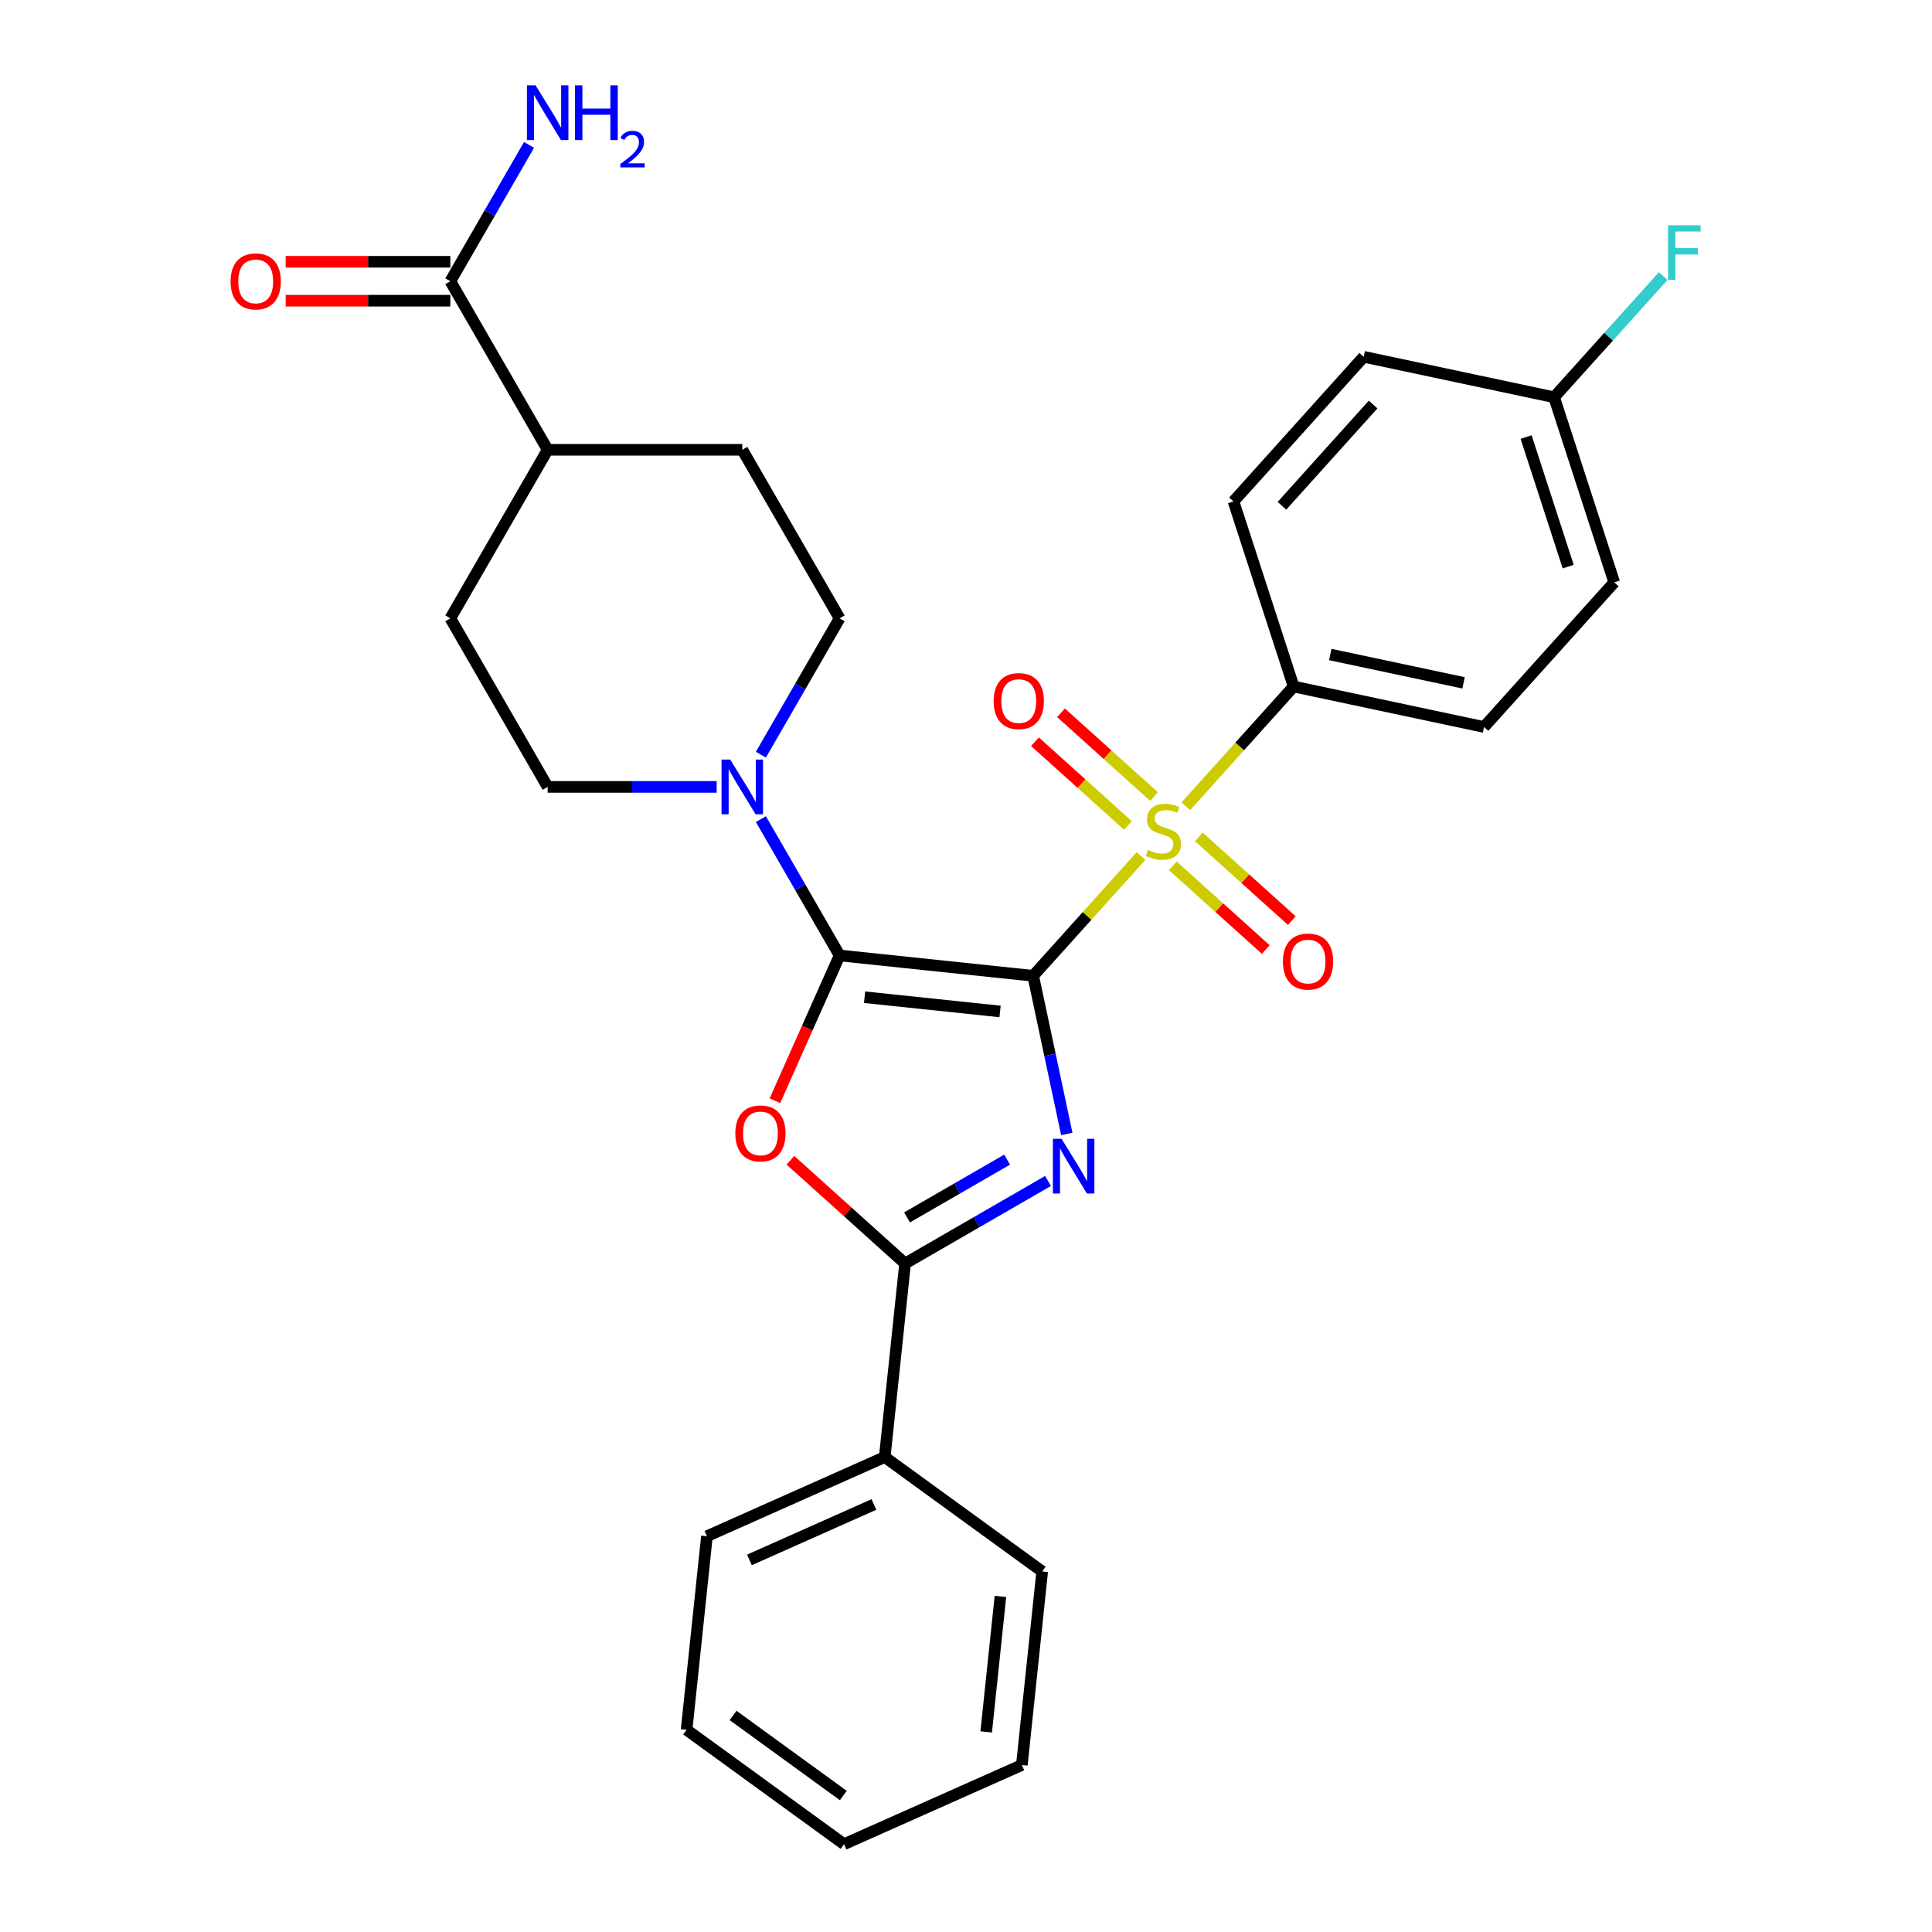 <?xml version='1.0' encoding='iso-8859-1'?>
<svg version='1.1' baseProfile='full'
              xmlns='http://www.w3.org/2000/svg'
                      xmlns:rdkit='http://www.rdkit.org/xml'
                      xmlns:xlink='http://www.w3.org/1999/xlink'
                  xml:space='preserve'
width='1000px' height='1000px' viewBox='0 0 1000 1000'>
<!-- END OF HEADER -->
<rect style='opacity:1.0;fill:#FFFFFF;stroke:none' width='1000' height='1000' x='0' y='0'> </rect>
<path class='bond-0' d='M 534.765,505.072 L 543.465,546.002' style='fill:none;fill-rule:evenodd;stroke:#000000;stroke-width:6px;stroke-linecap:butt;stroke-linejoin:miter;stroke-opacity:1' />
<path class='bond-0' d='M 543.465,546.002 L 552.165,586.932' style='fill:none;fill-rule:evenodd;stroke:#0000FF;stroke-width:6px;stroke-linecap:butt;stroke-linejoin:miter;stroke-opacity:1' />
<path class='bond-1' d='M 534.765,505.072 L 434.577,494.542' style='fill:none;fill-rule:evenodd;stroke:#000000;stroke-width:6px;stroke-linecap:butt;stroke-linejoin:miter;stroke-opacity:1' />
<path class='bond-1' d='M 517.631,523.53 L 447.499,516.159' style='fill:none;fill-rule:evenodd;stroke:#000000;stroke-width:6px;stroke-linecap:butt;stroke-linejoin:miter;stroke-opacity:1' />
<path class='bond-2' d='M 534.765,505.072 L 562.67,474.081' style='fill:none;fill-rule:evenodd;stroke:#000000;stroke-width:6px;stroke-linecap:butt;stroke-linejoin:miter;stroke-opacity:1' />
<path class='bond-2' d='M 562.67,474.081 L 590.575,443.089' style='fill:none;fill-rule:evenodd;stroke:#CCCC00;stroke-width:6px;stroke-linecap:butt;stroke-linejoin:miter;stroke-opacity:1' />
<path class='bond-4' d='M 542.451,611.266 L 505.459,632.623' style='fill:none;fill-rule:evenodd;stroke:#0000FF;stroke-width:6px;stroke-linecap:butt;stroke-linejoin:miter;stroke-opacity:1' />
<path class='bond-4' d='M 505.459,632.623 L 468.467,653.981' style='fill:none;fill-rule:evenodd;stroke:#000000;stroke-width:6px;stroke-linecap:butt;stroke-linejoin:miter;stroke-opacity:1' />
<path class='bond-4' d='M 521.28,600.224 L 495.385,615.175' style='fill:none;fill-rule:evenodd;stroke:#0000FF;stroke-width:6px;stroke-linecap:butt;stroke-linejoin:miter;stroke-opacity:1' />
<path class='bond-4' d='M 495.385,615.175 L 469.49,630.125' style='fill:none;fill-rule:evenodd;stroke:#000000;stroke-width:6px;stroke-linecap:butt;stroke-linejoin:miter;stroke-opacity:1' />
<path class='bond-3' d='M 434.577,494.542 L 417.838,532.138' style='fill:none;fill-rule:evenodd;stroke:#000000;stroke-width:6px;stroke-linecap:butt;stroke-linejoin:miter;stroke-opacity:1' />
<path class='bond-3' d='M 417.838,532.138 L 401.099,569.734' style='fill:none;fill-rule:evenodd;stroke:#FF0000;stroke-width:6px;stroke-linecap:butt;stroke-linejoin:miter;stroke-opacity:1' />
<path class='bond-5' d='M 434.577,494.542 L 414.206,459.26' style='fill:none;fill-rule:evenodd;stroke:#000000;stroke-width:6px;stroke-linecap:butt;stroke-linejoin:miter;stroke-opacity:1' />
<path class='bond-5' d='M 414.206,459.26 L 393.836,423.977' style='fill:none;fill-rule:evenodd;stroke:#0000FF;stroke-width:6px;stroke-linecap:butt;stroke-linejoin:miter;stroke-opacity:1' />
<path class='bond-6' d='M 613.772,417.326 L 641.677,386.335' style='fill:none;fill-rule:evenodd;stroke:#CCCC00;stroke-width:6px;stroke-linecap:butt;stroke-linejoin:miter;stroke-opacity:1' />
<path class='bond-6' d='M 641.677,386.335 L 669.581,355.343' style='fill:none;fill-rule:evenodd;stroke:#000000;stroke-width:6px;stroke-linecap:butt;stroke-linejoin:miter;stroke-opacity:1' />
<path class='bond-8' d='M 597.316,412.278 L 573.247,390.606' style='fill:none;fill-rule:evenodd;stroke:#CCCC00;stroke-width:6px;stroke-linecap:butt;stroke-linejoin:miter;stroke-opacity:1' />
<path class='bond-8' d='M 573.247,390.606 L 549.178,368.935' style='fill:none;fill-rule:evenodd;stroke:#FF0000;stroke-width:6px;stroke-linecap:butt;stroke-linejoin:miter;stroke-opacity:1' />
<path class='bond-8' d='M 583.834,427.251 L 559.765,405.579' style='fill:none;fill-rule:evenodd;stroke:#CCCC00;stroke-width:6px;stroke-linecap:butt;stroke-linejoin:miter;stroke-opacity:1' />
<path class='bond-8' d='M 559.765,405.579 L 535.696,383.908' style='fill:none;fill-rule:evenodd;stroke:#FF0000;stroke-width:6px;stroke-linecap:butt;stroke-linejoin:miter;stroke-opacity:1' />
<path class='bond-9' d='M 607.031,448.138 L 631.1,469.809' style='fill:none;fill-rule:evenodd;stroke:#CCCC00;stroke-width:6px;stroke-linecap:butt;stroke-linejoin:miter;stroke-opacity:1' />
<path class='bond-9' d='M 631.1,469.809 L 655.169,491.481' style='fill:none;fill-rule:evenodd;stroke:#FF0000;stroke-width:6px;stroke-linecap:butt;stroke-linejoin:miter;stroke-opacity:1' />
<path class='bond-9' d='M 620.513,433.165 L 644.581,454.836' style='fill:none;fill-rule:evenodd;stroke:#CCCC00;stroke-width:6px;stroke-linecap:butt;stroke-linejoin:miter;stroke-opacity:1' />
<path class='bond-9' d='M 644.581,454.836 L 668.65,476.508' style='fill:none;fill-rule:evenodd;stroke:#FF0000;stroke-width:6px;stroke-linecap:butt;stroke-linejoin:miter;stroke-opacity:1' />
<path class='bond-29' d='M 409.121,600.546 L 438.794,627.263' style='fill:none;fill-rule:evenodd;stroke:#FF0000;stroke-width:6px;stroke-linecap:butt;stroke-linejoin:miter;stroke-opacity:1' />
<path class='bond-29' d='M 438.794,627.263 L 468.467,653.981' style='fill:none;fill-rule:evenodd;stroke:#000000;stroke-width:6px;stroke-linecap:butt;stroke-linejoin:miter;stroke-opacity:1' />
<path class='bond-10' d='M 468.467,653.981 L 457.936,754.169' style='fill:none;fill-rule:evenodd;stroke:#000000;stroke-width:6px;stroke-linecap:butt;stroke-linejoin:miter;stroke-opacity:1' />
<path class='bond-11' d='M 393.836,390.62 L 414.206,355.338' style='fill:none;fill-rule:evenodd;stroke:#0000FF;stroke-width:6px;stroke-linecap:butt;stroke-linejoin:miter;stroke-opacity:1' />
<path class='bond-11' d='M 414.206,355.338 L 434.577,320.055' style='fill:none;fill-rule:evenodd;stroke:#000000;stroke-width:6px;stroke-linecap:butt;stroke-linejoin:miter;stroke-opacity:1' />
<path class='bond-12' d='M 370.948,407.299 L 327.207,407.299' style='fill:none;fill-rule:evenodd;stroke:#0000FF;stroke-width:6px;stroke-linecap:butt;stroke-linejoin:miter;stroke-opacity:1' />
<path class='bond-12' d='M 327.207,407.299 L 283.467,407.299' style='fill:none;fill-rule:evenodd;stroke:#000000;stroke-width:6px;stroke-linecap:butt;stroke-linejoin:miter;stroke-opacity:1' />
<path class='bond-17' d='M 669.581,355.343 L 768.12,376.288' style='fill:none;fill-rule:evenodd;stroke:#000000;stroke-width:6px;stroke-linecap:butt;stroke-linejoin:miter;stroke-opacity:1' />
<path class='bond-17' d='M 688.551,338.777 L 757.528,353.439' style='fill:none;fill-rule:evenodd;stroke:#000000;stroke-width:6px;stroke-linecap:butt;stroke-linejoin:miter;stroke-opacity:1' />
<path class='bond-18' d='M 669.581,355.343 L 638.451,259.534' style='fill:none;fill-rule:evenodd;stroke:#000000;stroke-width:6px;stroke-linecap:butt;stroke-linejoin:miter;stroke-opacity:1' />
<path class='bond-7' d='M 233.097,145.568 L 283.467,232.812' style='fill:none;fill-rule:evenodd;stroke:#000000;stroke-width:6px;stroke-linecap:butt;stroke-linejoin:miter;stroke-opacity:1' />
<path class='bond-14' d='M 233.097,135.494 L 190.486,135.494' style='fill:none;fill-rule:evenodd;stroke:#000000;stroke-width:6px;stroke-linecap:butt;stroke-linejoin:miter;stroke-opacity:1' />
<path class='bond-14' d='M 190.486,135.494 L 147.875,135.494' style='fill:none;fill-rule:evenodd;stroke:#FF0000;stroke-width:6px;stroke-linecap:butt;stroke-linejoin:miter;stroke-opacity:1' />
<path class='bond-14' d='M 233.097,155.642 L 190.486,155.642' style='fill:none;fill-rule:evenodd;stroke:#000000;stroke-width:6px;stroke-linecap:butt;stroke-linejoin:miter;stroke-opacity:1' />
<path class='bond-14' d='M 190.486,155.642 L 147.875,155.642' style='fill:none;fill-rule:evenodd;stroke:#FF0000;stroke-width:6px;stroke-linecap:butt;stroke-linejoin:miter;stroke-opacity:1' />
<path class='bond-19' d='M 233.097,145.568 L 253.467,110.286' style='fill:none;fill-rule:evenodd;stroke:#000000;stroke-width:6px;stroke-linecap:butt;stroke-linejoin:miter;stroke-opacity:1' />
<path class='bond-19' d='M 253.467,110.286 L 273.837,75.003' style='fill:none;fill-rule:evenodd;stroke:#0000FF;stroke-width:6px;stroke-linecap:butt;stroke-linejoin:miter;stroke-opacity:1' />
<path class='bond-24' d='M 457.936,754.169 L 365.906,795.144' style='fill:none;fill-rule:evenodd;stroke:#000000;stroke-width:6px;stroke-linecap:butt;stroke-linejoin:miter;stroke-opacity:1' />
<path class='bond-24' d='M 452.327,778.721 L 387.905,807.404' style='fill:none;fill-rule:evenodd;stroke:#000000;stroke-width:6px;stroke-linecap:butt;stroke-linejoin:miter;stroke-opacity:1' />
<path class='bond-25' d='M 457.936,754.169 L 539.437,813.383' style='fill:none;fill-rule:evenodd;stroke:#000000;stroke-width:6px;stroke-linecap:butt;stroke-linejoin:miter;stroke-opacity:1' />
<path class='bond-16' d='M 434.577,320.055 L 384.207,232.812' style='fill:none;fill-rule:evenodd;stroke:#000000;stroke-width:6px;stroke-linecap:butt;stroke-linejoin:miter;stroke-opacity:1' />
<path class='bond-15' d='M 283.467,407.299 L 233.097,320.055' style='fill:none;fill-rule:evenodd;stroke:#000000;stroke-width:6px;stroke-linecap:butt;stroke-linejoin:miter;stroke-opacity:1' />
<path class='bond-13' d='M 283.467,232.812 L 233.097,320.055' style='fill:none;fill-rule:evenodd;stroke:#000000;stroke-width:6px;stroke-linecap:butt;stroke-linejoin:miter;stroke-opacity:1' />
<path class='bond-31' d='M 283.467,232.812 L 384.207,232.812' style='fill:none;fill-rule:evenodd;stroke:#000000;stroke-width:6px;stroke-linecap:butt;stroke-linejoin:miter;stroke-opacity:1' />
<path class='bond-21' d='M 768.12,376.288 L 835.528,301.424' style='fill:none;fill-rule:evenodd;stroke:#000000;stroke-width:6px;stroke-linecap:butt;stroke-linejoin:miter;stroke-opacity:1' />
<path class='bond-22' d='M 638.451,259.534 L 705.859,184.669' style='fill:none;fill-rule:evenodd;stroke:#000000;stroke-width:6px;stroke-linecap:butt;stroke-linejoin:miter;stroke-opacity:1' />
<path class='bond-22' d='M 663.535,261.786 L 710.721,209.381' style='fill:none;fill-rule:evenodd;stroke:#000000;stroke-width:6px;stroke-linecap:butt;stroke-linejoin:miter;stroke-opacity:1' />
<path class='bond-20' d='M 804.398,205.614 L 705.859,184.669' style='fill:none;fill-rule:evenodd;stroke:#000000;stroke-width:6px;stroke-linecap:butt;stroke-linejoin:miter;stroke-opacity:1' />
<path class='bond-23' d='M 804.398,205.614 L 832.633,174.256' style='fill:none;fill-rule:evenodd;stroke:#000000;stroke-width:6px;stroke-linecap:butt;stroke-linejoin:miter;stroke-opacity:1' />
<path class='bond-23' d='M 832.633,174.256 L 860.868,142.898' style='fill:none;fill-rule:evenodd;stroke:#33CCCC;stroke-width:6px;stroke-linecap:butt;stroke-linejoin:miter;stroke-opacity:1' />
<path class='bond-30' d='M 804.398,205.614 L 835.528,301.424' style='fill:none;fill-rule:evenodd;stroke:#000000;stroke-width:6px;stroke-linecap:butt;stroke-linejoin:miter;stroke-opacity:1' />
<path class='bond-30' d='M 789.906,226.212 L 811.697,293.279' style='fill:none;fill-rule:evenodd;stroke:#000000;stroke-width:6px;stroke-linecap:butt;stroke-linejoin:miter;stroke-opacity:1' />
<path class='bond-26' d='M 365.906,795.144 L 355.376,895.332' style='fill:none;fill-rule:evenodd;stroke:#000000;stroke-width:6px;stroke-linecap:butt;stroke-linejoin:miter;stroke-opacity:1' />
<path class='bond-27' d='M 539.437,813.383 L 528.907,913.571' style='fill:none;fill-rule:evenodd;stroke:#000000;stroke-width:6px;stroke-linecap:butt;stroke-linejoin:miter;stroke-opacity:1' />
<path class='bond-27' d='M 517.82,826.305 L 510.448,896.437' style='fill:none;fill-rule:evenodd;stroke:#000000;stroke-width:6px;stroke-linecap:butt;stroke-linejoin:miter;stroke-opacity:1' />
<path class='bond-32' d='M 355.376,895.332 L 436.876,954.545' style='fill:none;fill-rule:evenodd;stroke:#000000;stroke-width:6px;stroke-linecap:butt;stroke-linejoin:miter;stroke-opacity:1' />
<path class='bond-32' d='M 379.443,887.914 L 436.494,929.363' style='fill:none;fill-rule:evenodd;stroke:#000000;stroke-width:6px;stroke-linecap:butt;stroke-linejoin:miter;stroke-opacity:1' />
<path class='bond-28' d='M 528.907,913.571 L 436.876,954.545' style='fill:none;fill-rule:evenodd;stroke:#000000;stroke-width:6px;stroke-linecap:butt;stroke-linejoin:miter;stroke-opacity:1' />
<path  class='atom-1' d='M 549.45 589.451
L 558.73 604.451
Q 559.65 605.931, 561.13 608.611
Q 562.61 611.291, 562.69 611.451
L 562.69 589.451
L 566.45 589.451
L 566.45 617.771
L 562.57 617.771
L 552.61 601.371
Q 551.45 599.451, 550.21 597.251
Q 549.01 595.051, 548.65 594.371
L 548.65 617.771
L 544.97 617.771
L 544.97 589.451
L 549.45 589.451
' fill='#0000FF'/>
<path  class='atom-3' d='M 594.173 439.928
Q 594.493 440.048, 595.813 440.608
Q 597.133 441.168, 598.573 441.528
Q 600.053 441.848, 601.493 441.848
Q 604.173 441.848, 605.733 440.568
Q 607.293 439.248, 607.293 436.968
Q 607.293 435.408, 606.493 434.448
Q 605.733 433.488, 604.533 432.968
Q 603.333 432.448, 601.333 431.848
Q 598.813 431.088, 597.293 430.368
Q 595.813 429.648, 594.733 428.128
Q 593.693 426.608, 593.693 424.048
Q 593.693 420.488, 596.093 418.288
Q 598.533 416.088, 603.333 416.088
Q 606.613 416.088, 610.333 417.648
L 609.413 420.728
Q 606.013 419.328, 603.453 419.328
Q 600.693 419.328, 599.173 420.488
Q 597.653 421.608, 597.693 423.568
Q 597.693 425.088, 598.453 426.008
Q 599.253 426.928, 600.373 427.448
Q 601.533 427.968, 603.453 428.568
Q 606.013 429.368, 607.533 430.168
Q 609.053 430.968, 610.133 432.608
Q 611.253 434.208, 611.253 436.968
Q 611.253 440.888, 608.613 443.008
Q 606.013 445.088, 601.653 445.088
Q 599.133 445.088, 597.213 444.528
Q 595.333 444.008, 593.093 443.088
L 594.173 439.928
' fill='#CCCC00'/>
<path  class='atom-4' d='M 380.602 586.653
Q 380.602 579.853, 383.962 576.053
Q 387.322 572.253, 393.602 572.253
Q 399.882 572.253, 403.242 576.053
Q 406.602 579.853, 406.602 586.653
Q 406.602 593.533, 403.202 597.453
Q 399.802 601.333, 393.602 601.333
Q 387.362 601.333, 383.962 597.453
Q 380.602 593.573, 380.602 586.653
M 393.602 598.133
Q 397.922 598.133, 400.242 595.253
Q 402.602 592.333, 402.602 586.653
Q 402.602 581.093, 400.242 578.293
Q 397.922 575.453, 393.602 575.453
Q 389.282 575.453, 386.922 578.253
Q 384.602 581.053, 384.602 586.653
Q 384.602 592.373, 386.922 595.253
Q 389.282 598.133, 393.602 598.133
' fill='#FF0000'/>
<path  class='atom-6' d='M 377.947 393.139
L 387.227 408.139
Q 388.147 409.619, 389.627 412.299
Q 391.107 414.979, 391.187 415.139
L 391.187 393.139
L 394.947 393.139
L 394.947 421.459
L 391.067 421.459
L 381.107 405.059
Q 379.947 403.139, 378.707 400.939
Q 377.507 398.739, 377.147 398.059
L 377.147 421.459
L 373.467 421.459
L 373.467 393.139
L 377.947 393.139
' fill='#0000FF'/>
<path  class='atom-9' d='M 514.309 362.879
Q 514.309 356.079, 517.669 352.279
Q 521.029 348.479, 527.309 348.479
Q 533.589 348.479, 536.949 352.279
Q 540.309 356.079, 540.309 362.879
Q 540.309 369.759, 536.909 373.679
Q 533.509 377.559, 527.309 377.559
Q 521.069 377.559, 517.669 373.679
Q 514.309 369.799, 514.309 362.879
M 527.309 374.359
Q 531.629 374.359, 533.949 371.479
Q 536.309 368.559, 536.309 362.879
Q 536.309 357.319, 533.949 354.519
Q 531.629 351.679, 527.309 351.679
Q 522.989 351.679, 520.629 354.479
Q 518.309 357.279, 518.309 362.879
Q 518.309 368.599, 520.629 371.479
Q 522.989 374.359, 527.309 374.359
' fill='#FF0000'/>
<path  class='atom-10' d='M 664.038 497.696
Q 664.038 490.896, 667.398 487.096
Q 670.758 483.296, 677.038 483.296
Q 683.318 483.296, 686.678 487.096
Q 690.038 490.896, 690.038 497.696
Q 690.038 504.576, 686.638 508.496
Q 683.238 512.376, 677.038 512.376
Q 670.798 512.376, 667.398 508.496
Q 664.038 504.616, 664.038 497.696
M 677.038 509.176
Q 681.358 509.176, 683.678 506.296
Q 686.038 503.376, 686.038 497.696
Q 686.038 492.136, 683.678 489.336
Q 681.358 486.496, 677.038 486.496
Q 672.718 486.496, 670.358 489.296
Q 668.038 492.096, 668.038 497.696
Q 668.038 503.416, 670.358 506.296
Q 672.718 509.176, 677.038 509.176
' fill='#FF0000'/>
<path  class='atom-15' d='M 119.357 145.648
Q 119.357 138.848, 122.717 135.048
Q 126.077 131.248, 132.357 131.248
Q 138.637 131.248, 141.997 135.048
Q 145.357 138.848, 145.357 145.648
Q 145.357 152.528, 141.957 156.448
Q 138.557 160.328, 132.357 160.328
Q 126.117 160.328, 122.717 156.448
Q 119.357 152.568, 119.357 145.648
M 132.357 157.128
Q 136.677 157.128, 138.997 154.248
Q 141.357 151.328, 141.357 145.648
Q 141.357 140.088, 138.997 137.288
Q 136.677 134.448, 132.357 134.448
Q 128.037 134.448, 125.677 137.248
Q 123.357 140.048, 123.357 145.648
Q 123.357 151.368, 125.677 154.248
Q 128.037 157.128, 132.357 157.128
' fill='#FF0000'/>
<path  class='atom-20' d='M 277.207 44.165
L 286.487 59.165
Q 287.407 60.645, 288.887 63.325
Q 290.367 66.005, 290.447 66.165
L 290.447 44.165
L 294.207 44.165
L 294.207 72.485
L 290.327 72.485
L 280.367 56.085
Q 279.207 54.165, 277.967 51.965
Q 276.767 49.765, 276.407 49.085
L 276.407 72.485
L 272.727 72.485
L 272.727 44.165
L 277.207 44.165
' fill='#0000FF'/>
<path  class='atom-20' d='M 297.607 44.165
L 301.447 44.165
L 301.447 56.205
L 315.927 56.205
L 315.927 44.165
L 319.767 44.165
L 319.767 72.485
L 315.927 72.485
L 315.927 59.405
L 301.447 59.405
L 301.447 72.485
L 297.607 72.485
L 297.607 44.165
' fill='#0000FF'/>
<path  class='atom-20' d='M 321.139 71.491
Q 321.826 69.722, 323.463 68.746
Q 325.099 67.742, 327.37 67.742
Q 330.195 67.742, 331.779 69.273
Q 333.363 70.805, 333.363 73.524
Q 333.363 76.296, 331.303 78.883
Q 329.271 81.47, 325.047 84.533
L 333.679 84.533
L 333.679 86.645
L 321.087 86.645
L 321.087 84.876
Q 324.571 82.394, 326.631 80.546
Q 328.716 78.698, 329.719 77.035
Q 330.723 75.372, 330.723 73.656
Q 330.723 71.861, 329.825 70.858
Q 328.927 69.854, 327.37 69.854
Q 325.865 69.854, 324.862 70.462
Q 323.859 71.069, 323.146 72.415
L 321.139 71.491
' fill='#0000FF'/>
<path  class='atom-24' d='M 863.386 116.59
L 880.226 116.59
L 880.226 119.83
L 867.186 119.83
L 867.186 128.43
L 878.786 128.43
L 878.786 131.71
L 867.186 131.71
L 867.186 144.91
L 863.386 144.91
L 863.386 116.59
' fill='#33CCCC'/>
</svg>
